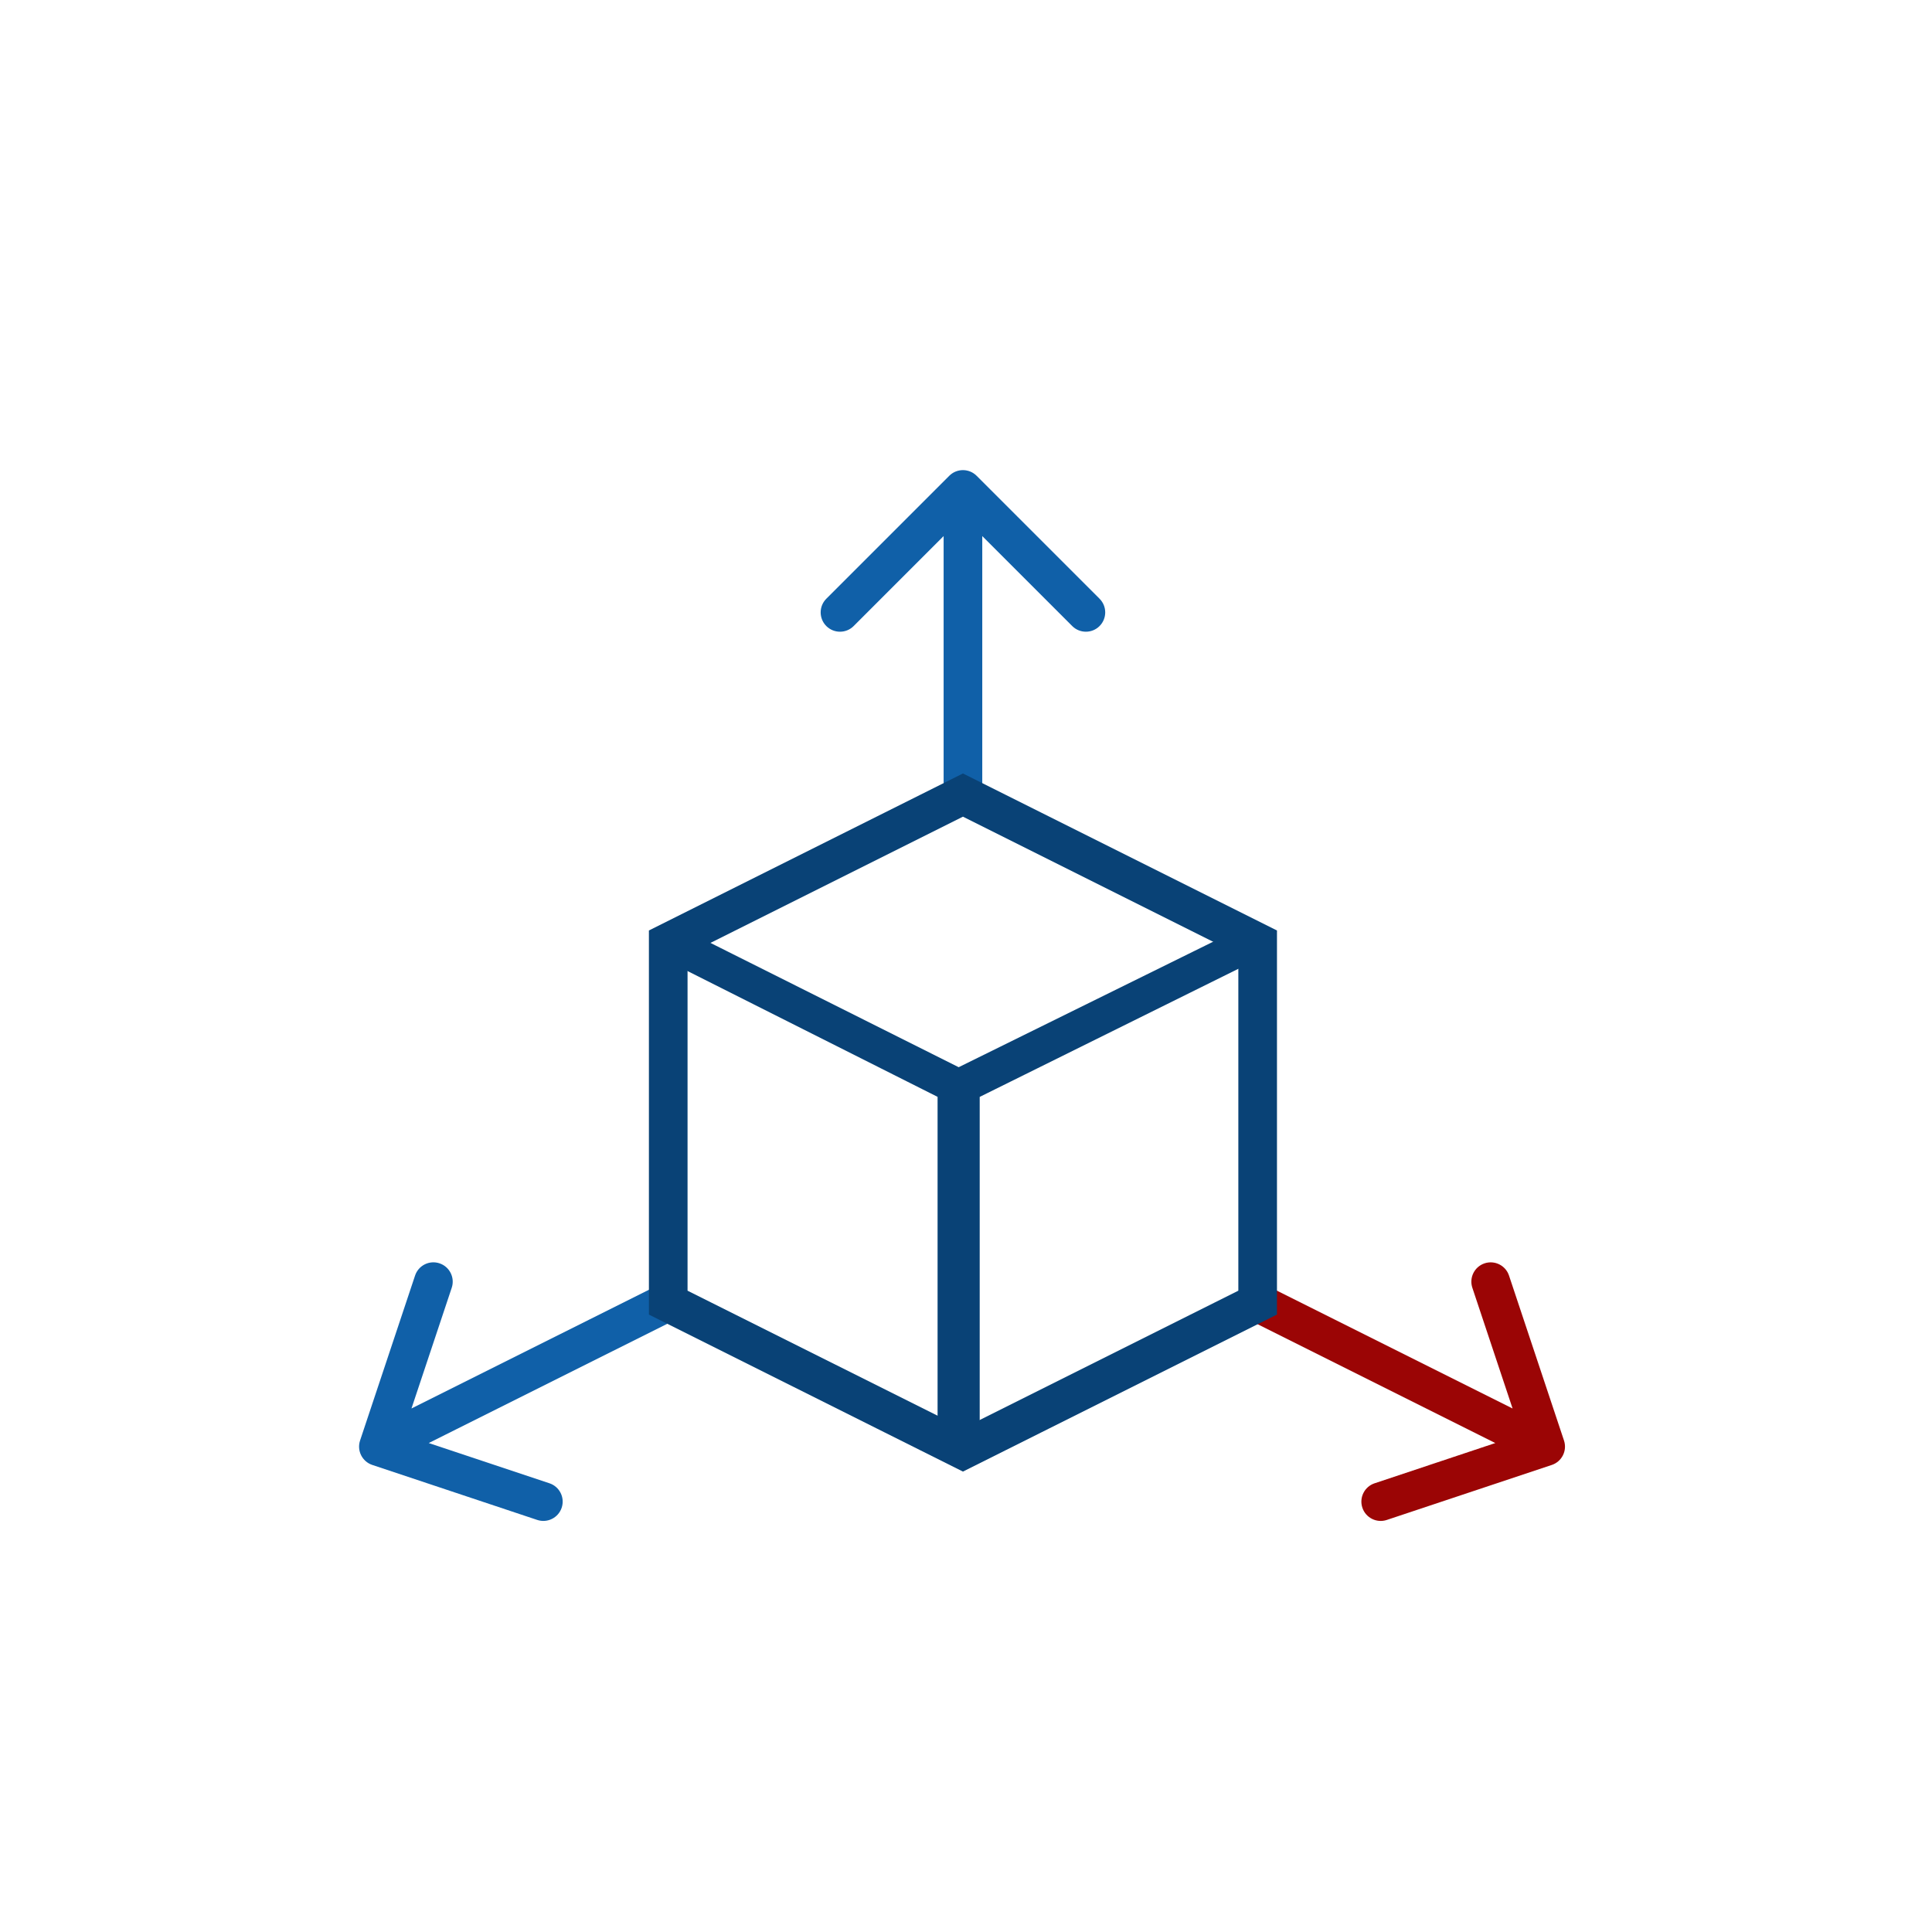 <svg width="150" height="150" viewBox="0 0 150 150" fill="none" xmlns="http://www.w3.org/2000/svg">
    <path d="M53.075 72.722L52.628 72.498L52.404 72.946L52.07 73.615L51.847 74.061L52.292 74.285L73.293 84.851V111.305V111.805H73.793H75.064H75.564V111.305V84.853L96.896 74.287L97.346 74.064L97.121 73.615L96.787 72.946L96.564 72.501L96.118 72.721L74.43 83.416L53.075 72.722Z" fill="#094276" stroke="#094276"/>
    <path d="M120.479 113.739C121.265 113.477 121.69 112.627 121.428 111.841L117.159 99.034C116.897 98.248 116.047 97.824 115.261 98.086C114.475 98.348 114.051 99.197 114.313 99.983L118.107 111.367L106.723 115.162C105.937 115.424 105.513 116.273 105.774 117.059C106.036 117.845 106.886 118.27 107.672 118.008L120.479 113.739ZM96.973 102.477L119.334 113.657L120.676 110.974L98.315 99.794L96.973 102.477Z" fill="#9B0505"/>
    <path d="M27.956 111.84C27.694 112.626 28.119 113.475 28.904 113.737L41.711 118.007C42.497 118.269 43.347 117.845 43.609 117.059C43.871 116.273 43.446 115.423 42.66 115.161L31.276 111.366L35.072 99.982C35.334 99.196 34.909 98.346 34.123 98.084C33.337 97.822 32.488 98.247 32.226 99.033L27.956 111.84ZM51.069 99.794L28.708 110.973L30.049 113.656L52.411 102.477L51.069 99.794Z" fill="#1060A8"/>
    <path d="M75.823 36.939C75.238 36.354 74.288 36.354 73.702 36.939L64.156 46.485C63.57 47.071 63.57 48.021 64.156 48.607C64.742 49.192 65.692 49.192 66.277 48.607L74.763 40.121L83.248 48.607C83.834 49.192 84.784 49.192 85.369 48.607C85.955 48.021 85.955 47.071 85.369 46.485L75.823 36.939ZM76.263 63V38H73.263V63H76.263Z" fill="#1060A8"/>
    <path d="M51.881 73.169L74.763 61.729L97.644 73.169V101.136L74.763 112.576L51.881 101.136V73.169Z" stroke="#094276" stroke-width="3"/>
</svg>
